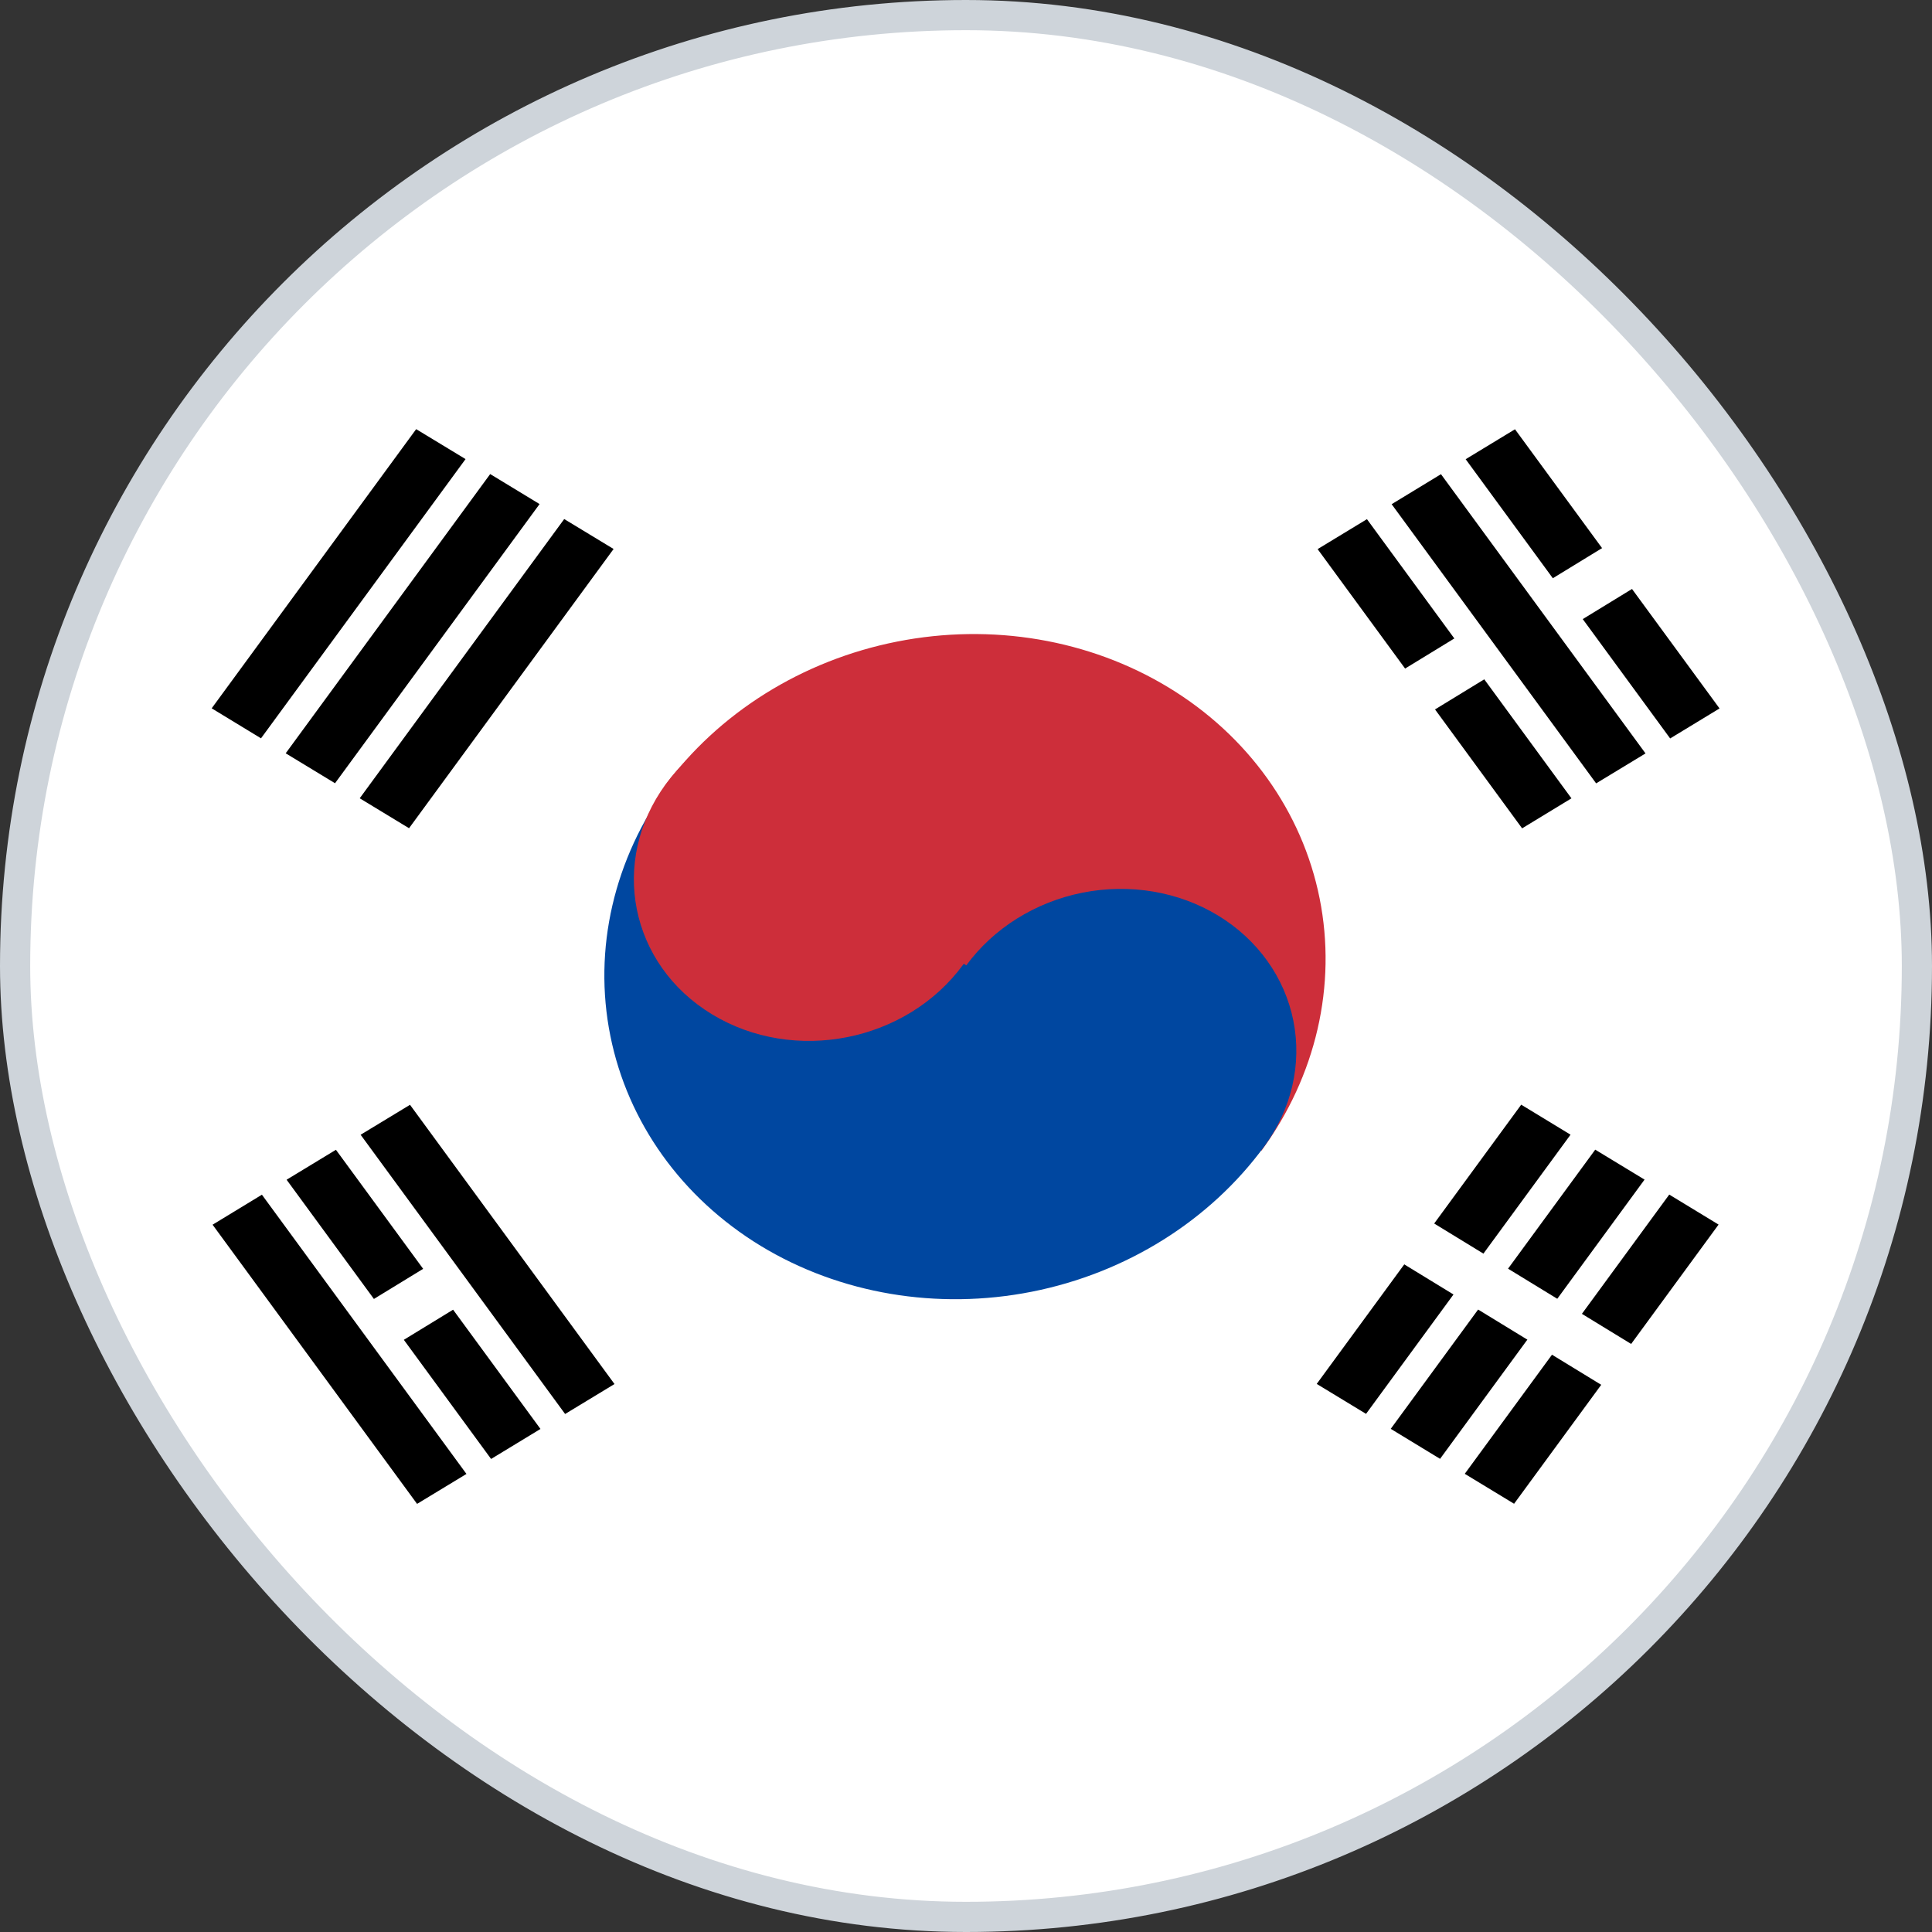<svg width="32" height="32" viewBox="0 0 32 32" fill="none" xmlns="http://www.w3.org/2000/svg">
<rect x="0" y="0" width="32" height="32" fill="#333333" stroke="none"/>
<rect x="0.25" y="0.25" width="31.5" height="31.5" rx="15.75" fill="white"/>
<g clip-path="url(#clip0_16622_197564)">
<path fill-rule="evenodd" clip-rule="evenodd" d="M3.506 11.732L6.893 7.108L7.711 7.604L4.323 12.229L3.506 11.732ZM4.732 12.477L8.119 7.852L8.937 8.349L5.549 12.973L4.732 12.477ZM5.958 13.222L9.345 8.597L10.163 9.093L6.775 13.718L5.958 13.222Z" fill="black"/>
<path fill-rule="evenodd" clip-rule="evenodd" d="M21.809 22.922L25.196 18.297L26.013 18.794L22.626 23.418L21.809 22.922ZM23.035 23.666L26.422 19.042L27.239 19.538L23.852 24.163L23.035 23.666ZM24.261 24.411L27.648 19.786L28.465 20.283L25.078 24.907L24.261 24.411Z" fill="black"/>
<path fill-rule="evenodd" clip-rule="evenodd" d="M23.059 20.33L27.218 22.873Z" fill="black"/>
<path d="M23.059 20.33L27.218 22.873" stroke="white" stroke-width="0.836"/>
<path fill-rule="evenodd" clip-rule="evenodd" d="M10.994 13.043C11.899 11.806 13.289 10.937 14.857 10.627C16.426 10.316 18.044 10.59 19.357 11.388C20.67 12.185 21.569 13.442 21.857 14.88C22.145 16.319 21.799 17.822 20.894 19.059L10.994 13.043Z" fill="#CD2E3A"/>
<path fill-rule="evenodd" clip-rule="evenodd" d="M11.069 12.991C10.167 14.224 9.821 15.722 10.109 17.155C10.396 18.589 11.293 19.841 12.602 20.637C13.911 21.431 15.525 21.704 17.089 21.395C18.653 21.086 20.039 20.219 20.941 18.987C21.393 18.37 21.566 17.622 21.422 16.905C21.278 16.188 20.83 15.562 20.175 15.164C19.521 14.767 18.714 14.63 17.932 14.785C17.15 14.94 16.457 15.373 16.005 15.989L11.069 12.991Z" fill="#0047A0"/>
<path d="M15.953 15.977C16.891 14.697 16.548 12.989 15.188 12.163C13.829 11.338 11.966 11.706 11.028 12.986C10.09 14.267 10.432 15.974 11.793 16.8C13.152 17.626 15.015 17.258 15.953 15.977Z" fill="#CD2E3A"/>
<path fill-rule="evenodd" clip-rule="evenodd" d="M6.908 24.909L3.521 20.285L4.338 19.788L7.726 24.413L6.908 24.909ZM8.134 24.165L4.747 19.54L5.564 19.044L8.952 23.668L8.134 24.165ZM9.36 23.42L5.973 18.795L6.791 18.299L10.178 22.924L9.36 23.42Z" fill="black"/>
<path fill-rule="evenodd" clip-rule="evenodd" d="M25.211 13.72L21.824 9.095L22.641 8.599L26.028 13.223L25.211 13.72ZM26.437 12.975L23.05 8.351L23.867 7.854L27.255 12.479L26.437 12.975ZM27.663 12.231L24.276 7.606L25.093 7.11L28.481 11.734L27.663 12.231Z" fill="black"/>
<path fill-rule="evenodd" clip-rule="evenodd" d="M6.225 21.985L7.473 21.222ZM23.072 11.686L24.528 10.796ZM25.776 10.033L27.023 9.27Z" fill="black"/>
<path d="M6.225 21.985L7.473 21.222M23.072 11.686L24.528 10.796M25.776 10.033L27.023 9.27" stroke="white" stroke-width="0.836"/>
</g>
<rect x="0.25" y="0.25" width="31.5" height="31.5" rx="15.75" stroke="#CED4DA" stroke-width="0.5"/>
<defs>
<clipPath id="clip0_16622_197564">
<rect width="32" height="22" fill="white" transform="translate(0 5)"/>
</clipPath>
</defs>
</svg>
